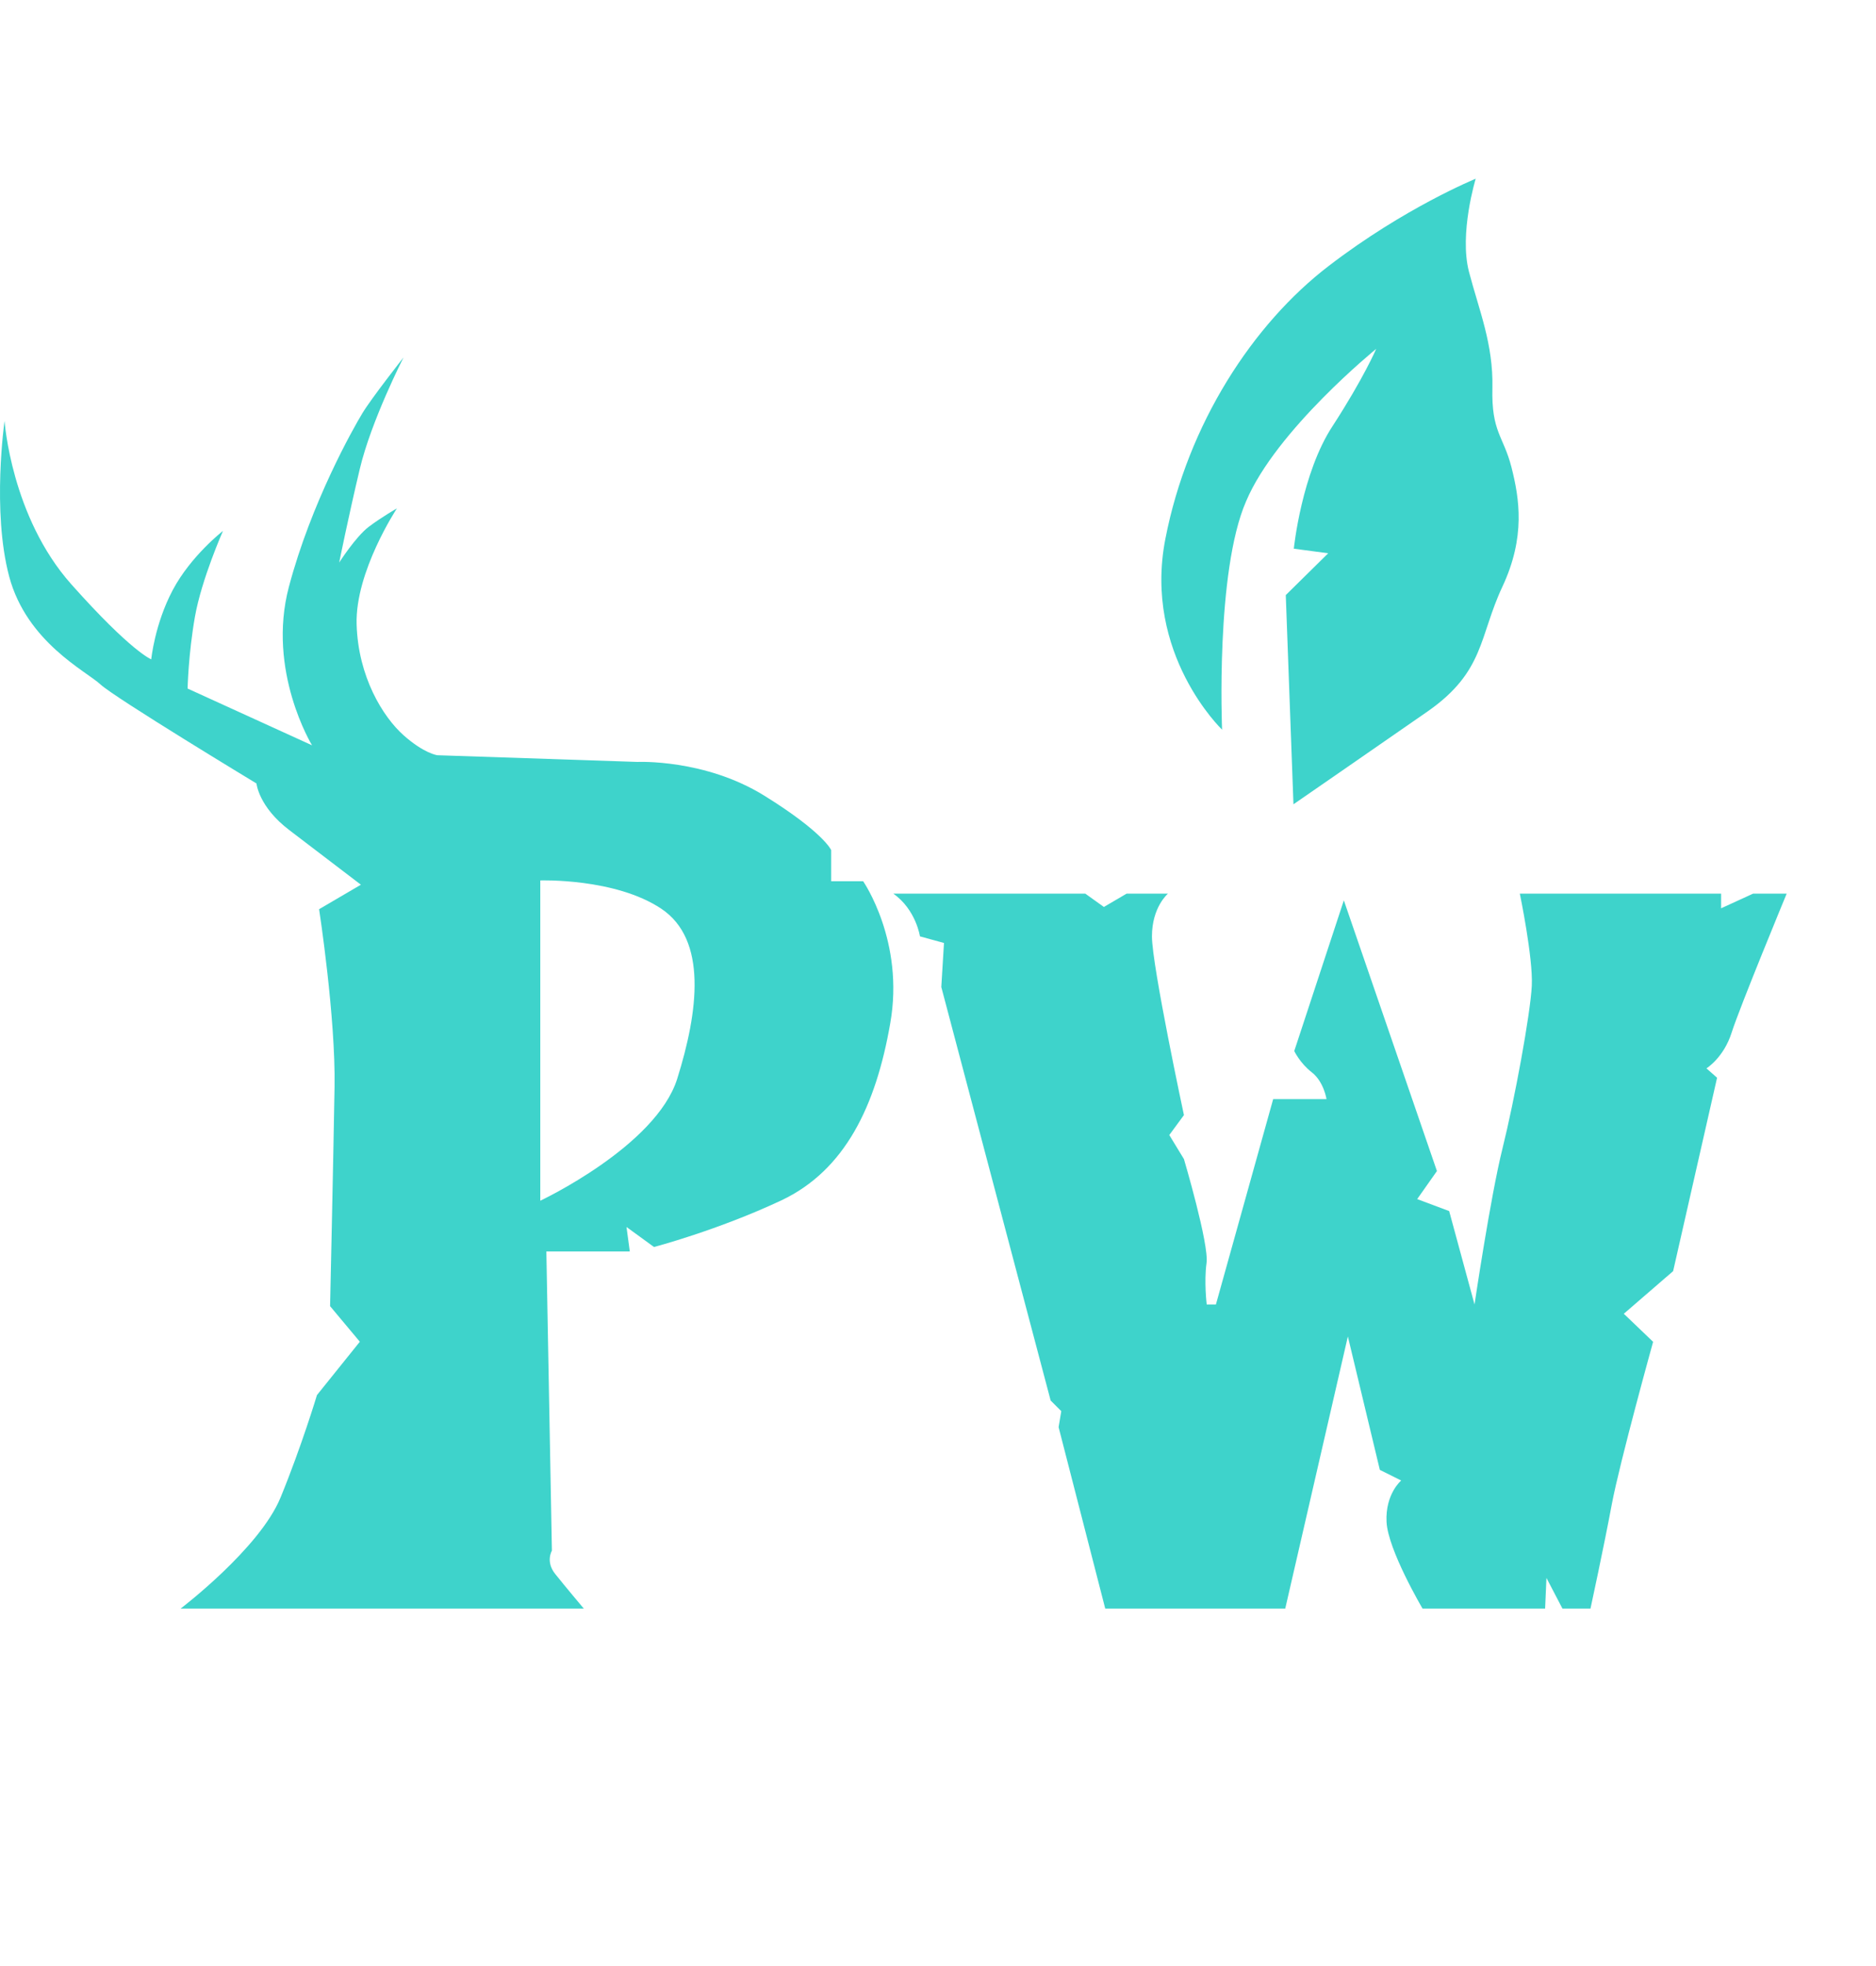 <svg width="21" height="22" viewBox="0 0 21 22" fill="none" xmlns="http://www.w3.org/2000/svg">
<path d="M9.662 9.861H9.304V9.512C9.304 9.512 9.217 9.313 8.553 8.902C7.889 8.491 7.136 8.526 7.136 8.526L4.895 8.451C4.895 8.451 4.747 8.432 4.517 8.227C4.287 8.022 4.009 7.574 3.992 6.986C3.975 6.397 4.443 5.689 4.443 5.689C4.443 5.689 4.277 5.783 4.129 5.894C3.982 6.005 3.797 6.295 3.797 6.295C3.797 6.295 3.898 5.792 4.027 5.25C4.155 4.708 4.517 4 4.517 4C4.517 4 4.157 4.457 4.056 4.625C3.954 4.793 3.484 5.623 3.234 6.566C2.984 7.508 3.493 8.34 3.493 8.34L2.1 7.705C2.1 7.705 2.108 7.323 2.182 6.902C2.256 6.482 2.496 5.941 2.496 5.941C2.496 5.941 2.136 6.22 1.933 6.604C1.731 6.986 1.693 7.378 1.693 7.378C1.693 7.378 1.472 7.295 0.798 6.538C0.124 5.781 0.051 4.71 0.051 4.71C0.051 4.71 -0.093 5.718 0.103 6.452C0.3 7.186 0.964 7.51 1.125 7.659C1.285 7.808 2.871 8.767 2.871 8.767C2.871 8.767 2.895 9.029 3.24 9.29C3.584 9.552 4.04 9.9 4.04 9.9L3.572 10.174C3.572 10.174 3.758 11.381 3.745 12.164C3.732 12.949 3.695 14.616 3.695 14.616L4.028 15.014L3.548 15.611C3.548 15.611 3.376 16.184 3.141 16.756C2.907 17.328 2.022 18 2.022 18H6.535C6.535 18 6.325 17.751 6.216 17.614C6.104 17.476 6.178 17.352 6.178 17.352L6.116 14.004H7.05L7.013 13.73L7.321 13.954C7.321 13.954 8.034 13.767 8.747 13.432C9.46 13.095 9.805 12.374 9.965 11.453C10.129 10.534 9.662 9.861 9.662 9.861ZM7.58 12.074C7.34 12.829 6.048 13.436 6.048 13.436V9.852C6.048 9.852 6.887 9.824 7.403 10.169C7.92 10.515 7.818 11.317 7.58 12.074Z" fill="#3ED3CB"/>
<path d="M10 10H12.149L12.357 10.149L12.611 10H13.074C13.074 10 12.895 10.149 12.895 10.478C12.895 10.806 13.253 12.478 13.253 12.478L13.089 12.701L13.253 12.97C13.253 12.97 13.536 13.925 13.506 14.134C13.477 14.343 13.508 14.597 13.508 14.597H13.611L14.252 12.299H14.849C14.849 12.299 14.819 12.104 14.685 12C14.551 11.896 14.488 11.761 14.488 11.761L15.043 10.075L16.085 13.104L15.864 13.418L16.222 13.552L16.506 14.597C16.506 14.597 16.685 13.388 16.819 12.851C16.953 12.313 17.132 11.343 17.147 11.03C17.162 10.716 17.013 10 17.013 10H19.266V10.164L19.624 10H20C20 10 19.475 11.269 19.385 11.552C19.296 11.836 19.102 11.955 19.102 11.955L19.221 12.06L18.729 14.224L18.177 14.701L18.505 15.015C18.505 15.015 18.132 16.358 18.042 16.836C17.953 17.313 17.804 18 17.804 18H17.49L17.311 17.657L17.296 18H15.924C15.924 18 15.536 17.343 15.521 17.03C15.506 16.716 15.685 16.567 15.685 16.567L15.446 16.448L15.088 14.955L14.387 18H12.372L11.85 15.97L11.88 15.791L11.761 15.672L10.537 11.045L10.567 10.552L10.298 10.478C10.298 10.478 10.254 10.179 10 10Z" fill="#3ED3CB"/>
<path d="M13.68 8.165C13.68 8.165 12.794 7.318 13.045 6.031C13.295 4.743 14.027 3.623 14.875 2.975C15.723 2.324 16.519 2 16.519 2C16.519 2 16.332 2.613 16.444 3.042C16.556 3.471 16.717 3.849 16.706 4.341C16.694 4.837 16.829 4.876 16.919 5.227C17.008 5.578 17.079 6.007 16.818 6.565C16.556 7.123 16.62 7.513 15.985 7.958C15.35 8.399 14.479 9 14.479 9L14.393 6.659L14.868 6.191L14.483 6.14C14.483 6.14 14.569 5.293 14.92 4.763C15.267 4.228 15.405 3.904 15.405 3.904C15.405 3.904 14.285 4.813 13.949 5.609C13.605 6.397 13.68 8.165 13.68 8.165Z" fill="#3ED3CB"/>
</svg>
